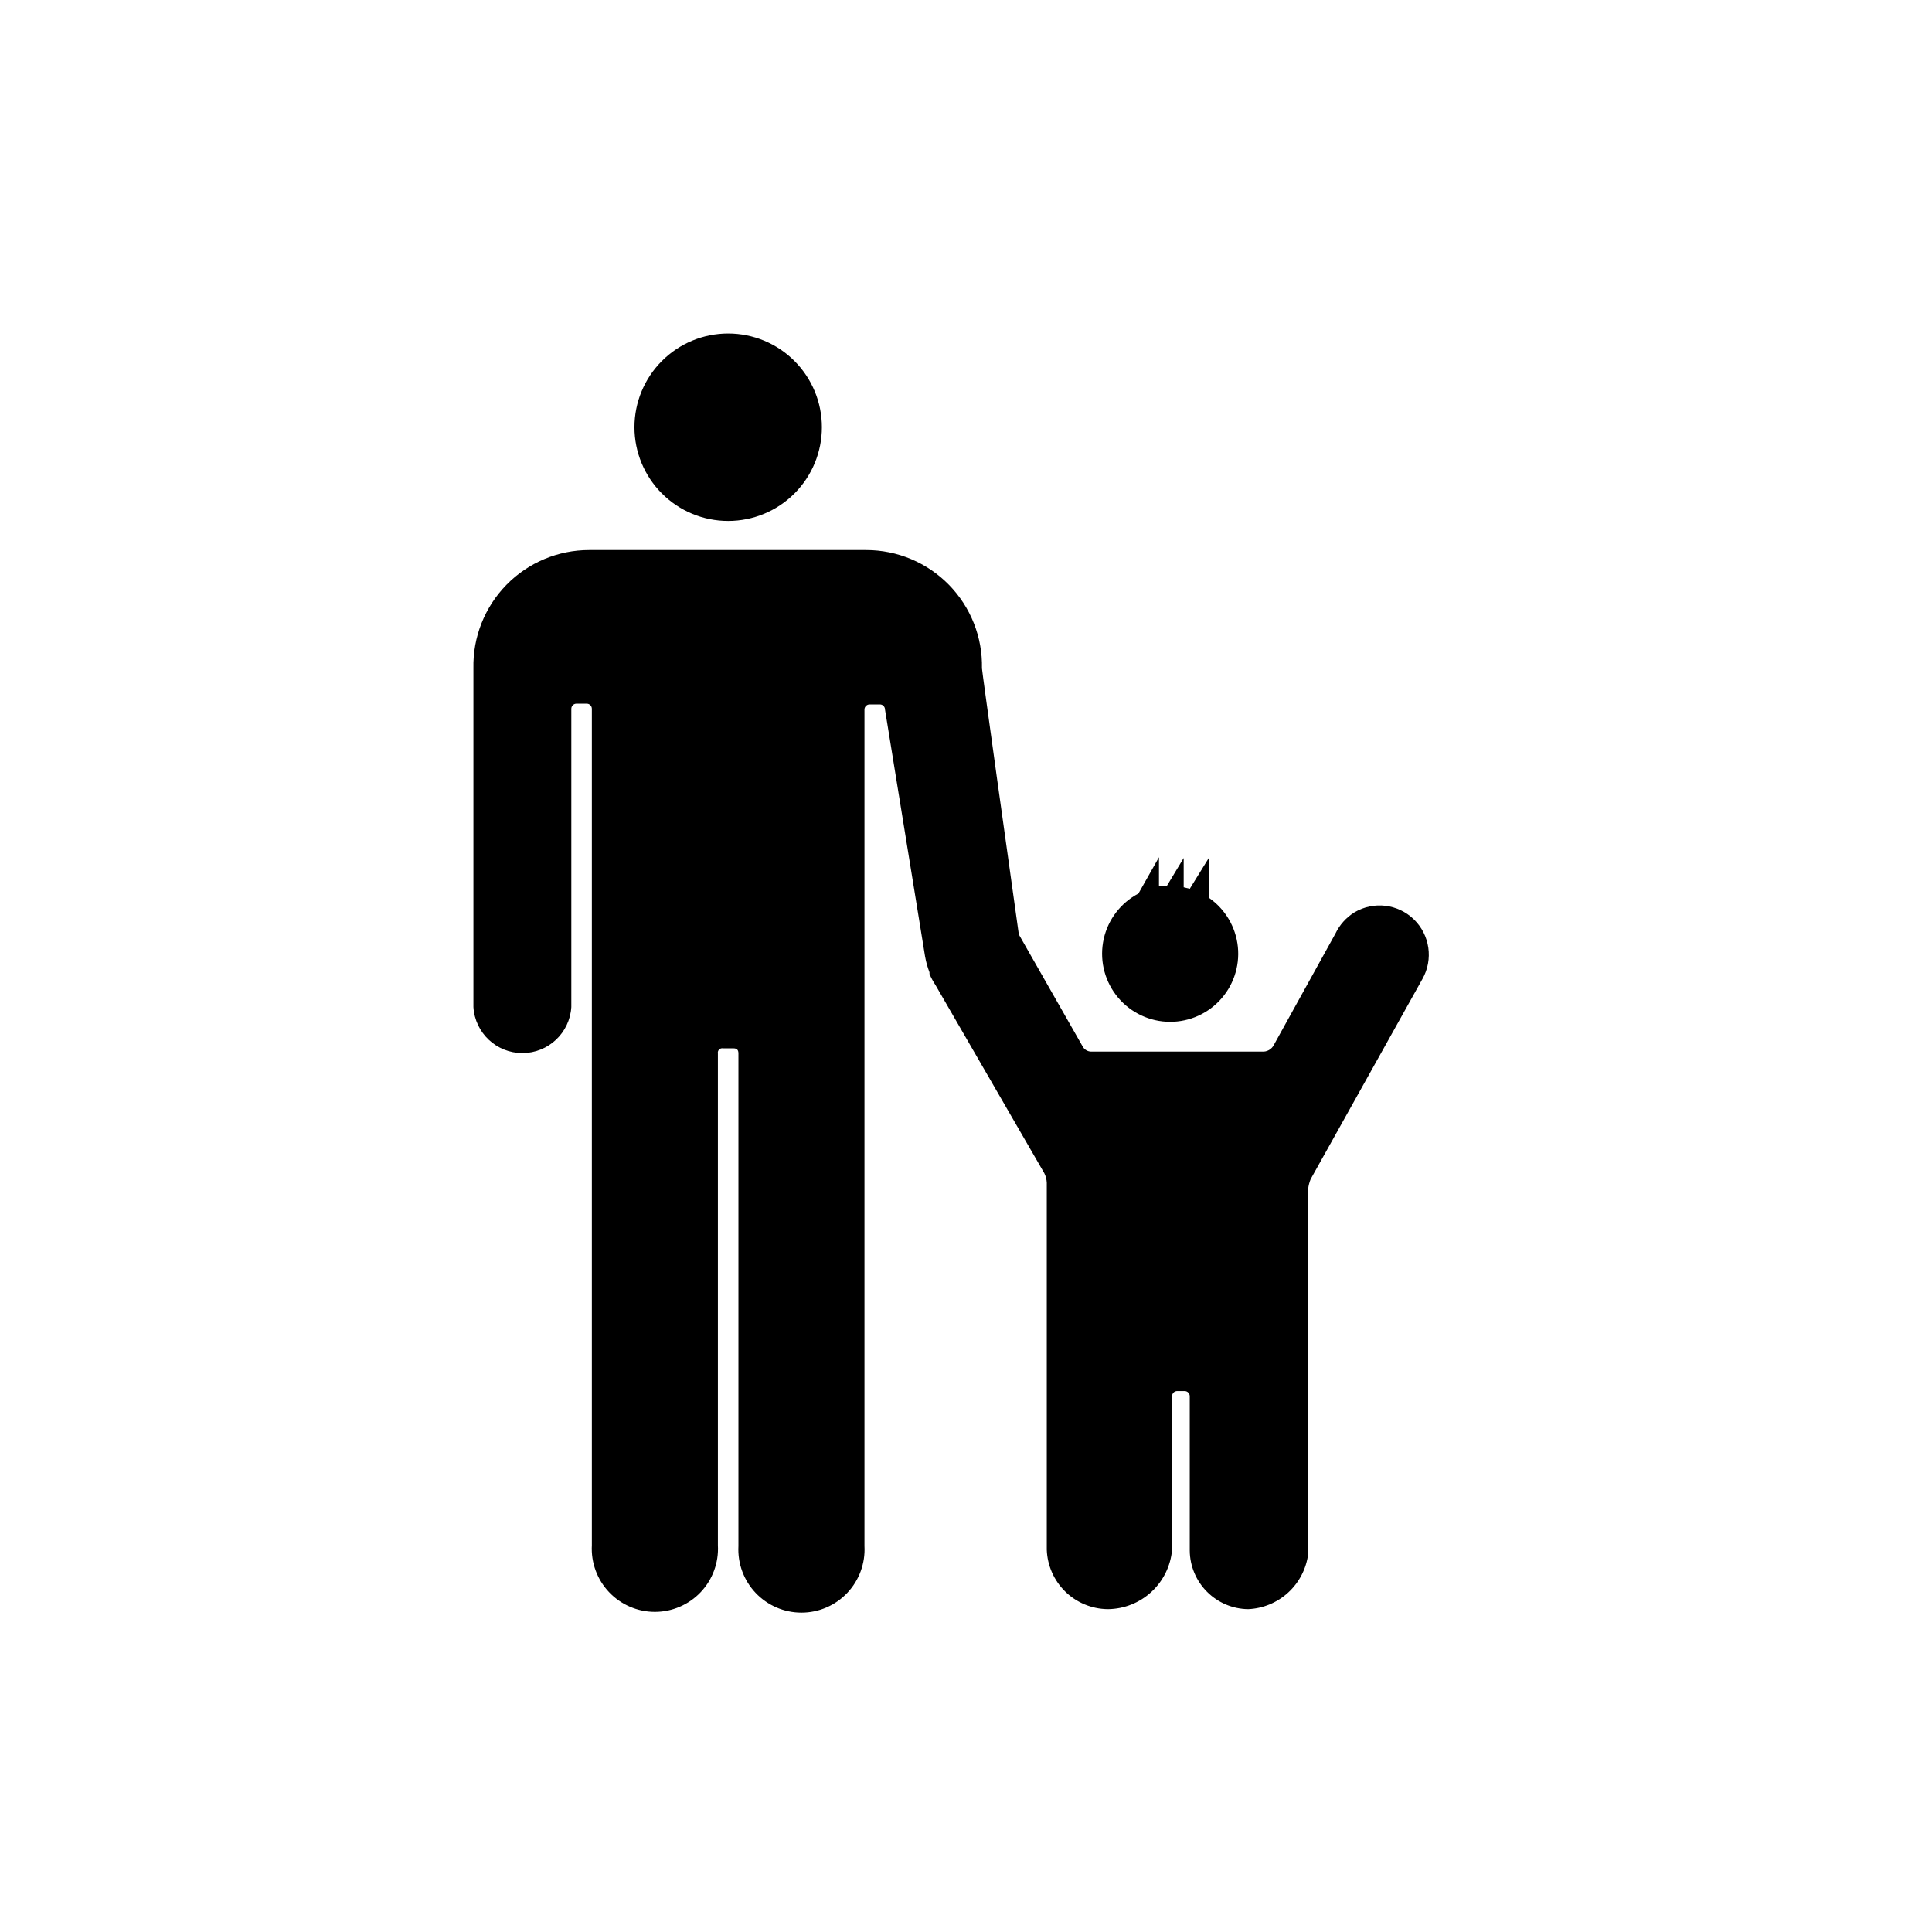 <?xml version="1.0" encoding="UTF-8"?>
<!-- Uploaded to: ICON Repo, www.svgrepo.com, Generator: ICON Repo Mixer Tools -->
<svg fill="#000000" width="800px" height="800px" version="1.1" viewBox="144 144 512 512" xmlns="http://www.w3.org/2000/svg">
 <g>
  <path d="m361.81 257.22c0 6.586-2.617 12.906-7.273 17.562-4.66 4.66-10.977 7.277-17.562 7.277-6.59 0-12.906-2.617-17.562-7.277-4.66-4.656-7.277-10.977-7.277-17.562s2.617-12.906 7.277-17.562c4.656-4.66 10.973-7.273 17.562-7.273 6.586 0 12.902 2.613 17.562 7.273 4.656 4.656 7.273 10.977 7.273 17.562z"/>
  <path d="m437.63 570.44c4.277-0.047 8.383-1.68 11.52-4.586 3.141-2.906 5.086-6.875 5.461-11.133v-40.707c0-0.754 0.605-1.363 1.359-1.363h2.016c0.73 0.027 1.309 0.629 1.309 1.363v40.961-0.004c0.051 4.086 1.699 7.992 4.59 10.879 2.887 2.891 6.793 4.539 10.879 4.59 3.949-0.168 7.711-1.727 10.625-4.402 2.91-2.672 4.785-6.289 5.293-10.207v-96.832c0.105-0.867 0.324-1.715 0.656-2.519l29.625-53.051c2.91-5.152 1.992-11.617-2.238-15.754-4.231-4.137-10.715-4.91-15.801-1.879-2.184 1.359-3.93 3.316-5.035 5.641l-16.273 29.422c-0.59 1.223-1.875 1.949-3.227 1.816h-45.344c-0.812-0.051-1.559-0.48-2.016-1.16l-17.027-29.875c-2.519-17.836-9.773-69.828-9.773-70.535 0.176-8.25-2.977-16.223-8.75-22.121-5.773-5.894-13.68-9.219-21.934-9.215h-73.402c-8.254-0.004-16.16 3.32-21.93 9.215-5.773 5.898-8.93 13.871-8.754 22.121v89.777c0.426 6.852 6.109 12.191 12.973 12.191 6.867 0 12.547-5.34 12.973-12.191v-79.047c0-0.75 0.609-1.359 1.363-1.359h2.719c0.75 0 1.359 0.609 1.359 1.359v221.68c-0.25 4.59 1.395 9.082 4.555 12.418 3.16 3.336 7.551 5.227 12.148 5.227 4.594 0 8.988-1.891 12.148-5.227 3.156-3.336 4.805-7.828 4.551-12.418v-130.34c-0.074-0.375 0.047-0.77 0.32-1.039 0.273-0.273 0.664-0.395 1.043-0.32h2.719c0.957 0 1.359 0.402 1.359 1.359v130.54c-0.25 4.59 1.395 9.078 4.555 12.414 3.16 3.34 7.551 5.231 12.148 5.231 4.594 0 8.988-1.891 12.148-5.231 3.156-3.336 4.805-7.824 4.551-12.414v-221.68c0-0.75 0.609-1.359 1.363-1.359h2.769c0.73 0.027 1.309 0.625 1.309 1.359l10.629 65.496h0.004c0.246 1.41 0.637 2.793 1.156 4.129-0.02 0.152-0.02 0.305 0 0.453 0.449 1.039 0.988 2.035 1.613 2.973l28.816 49.828c0.395 0.785 0.617 1.641 0.656 2.519v97.285c0.152 4.172 1.902 8.125 4.879 11.051 2.981 2.922 6.969 4.594 11.141 4.668z"/>
  <path d="m445.7 380.8c-4.68 2.465-8.043 6.856-9.199 12.016-1.152 5.16 0.016 10.57 3.195 14.793 3.184 4.223 8.059 6.84 13.336 7.152 5.281 0.316 10.43-1.703 14.09-5.519 3.66-3.82 5.461-9.051 4.926-14.312-0.535-5.258-3.356-10.02-7.707-13.023v-10.527l-5.039 8.16-1.613-0.402v-7.758l-4.434 7.356h-2.117v-7.559z"/>
 </g>
</svg>